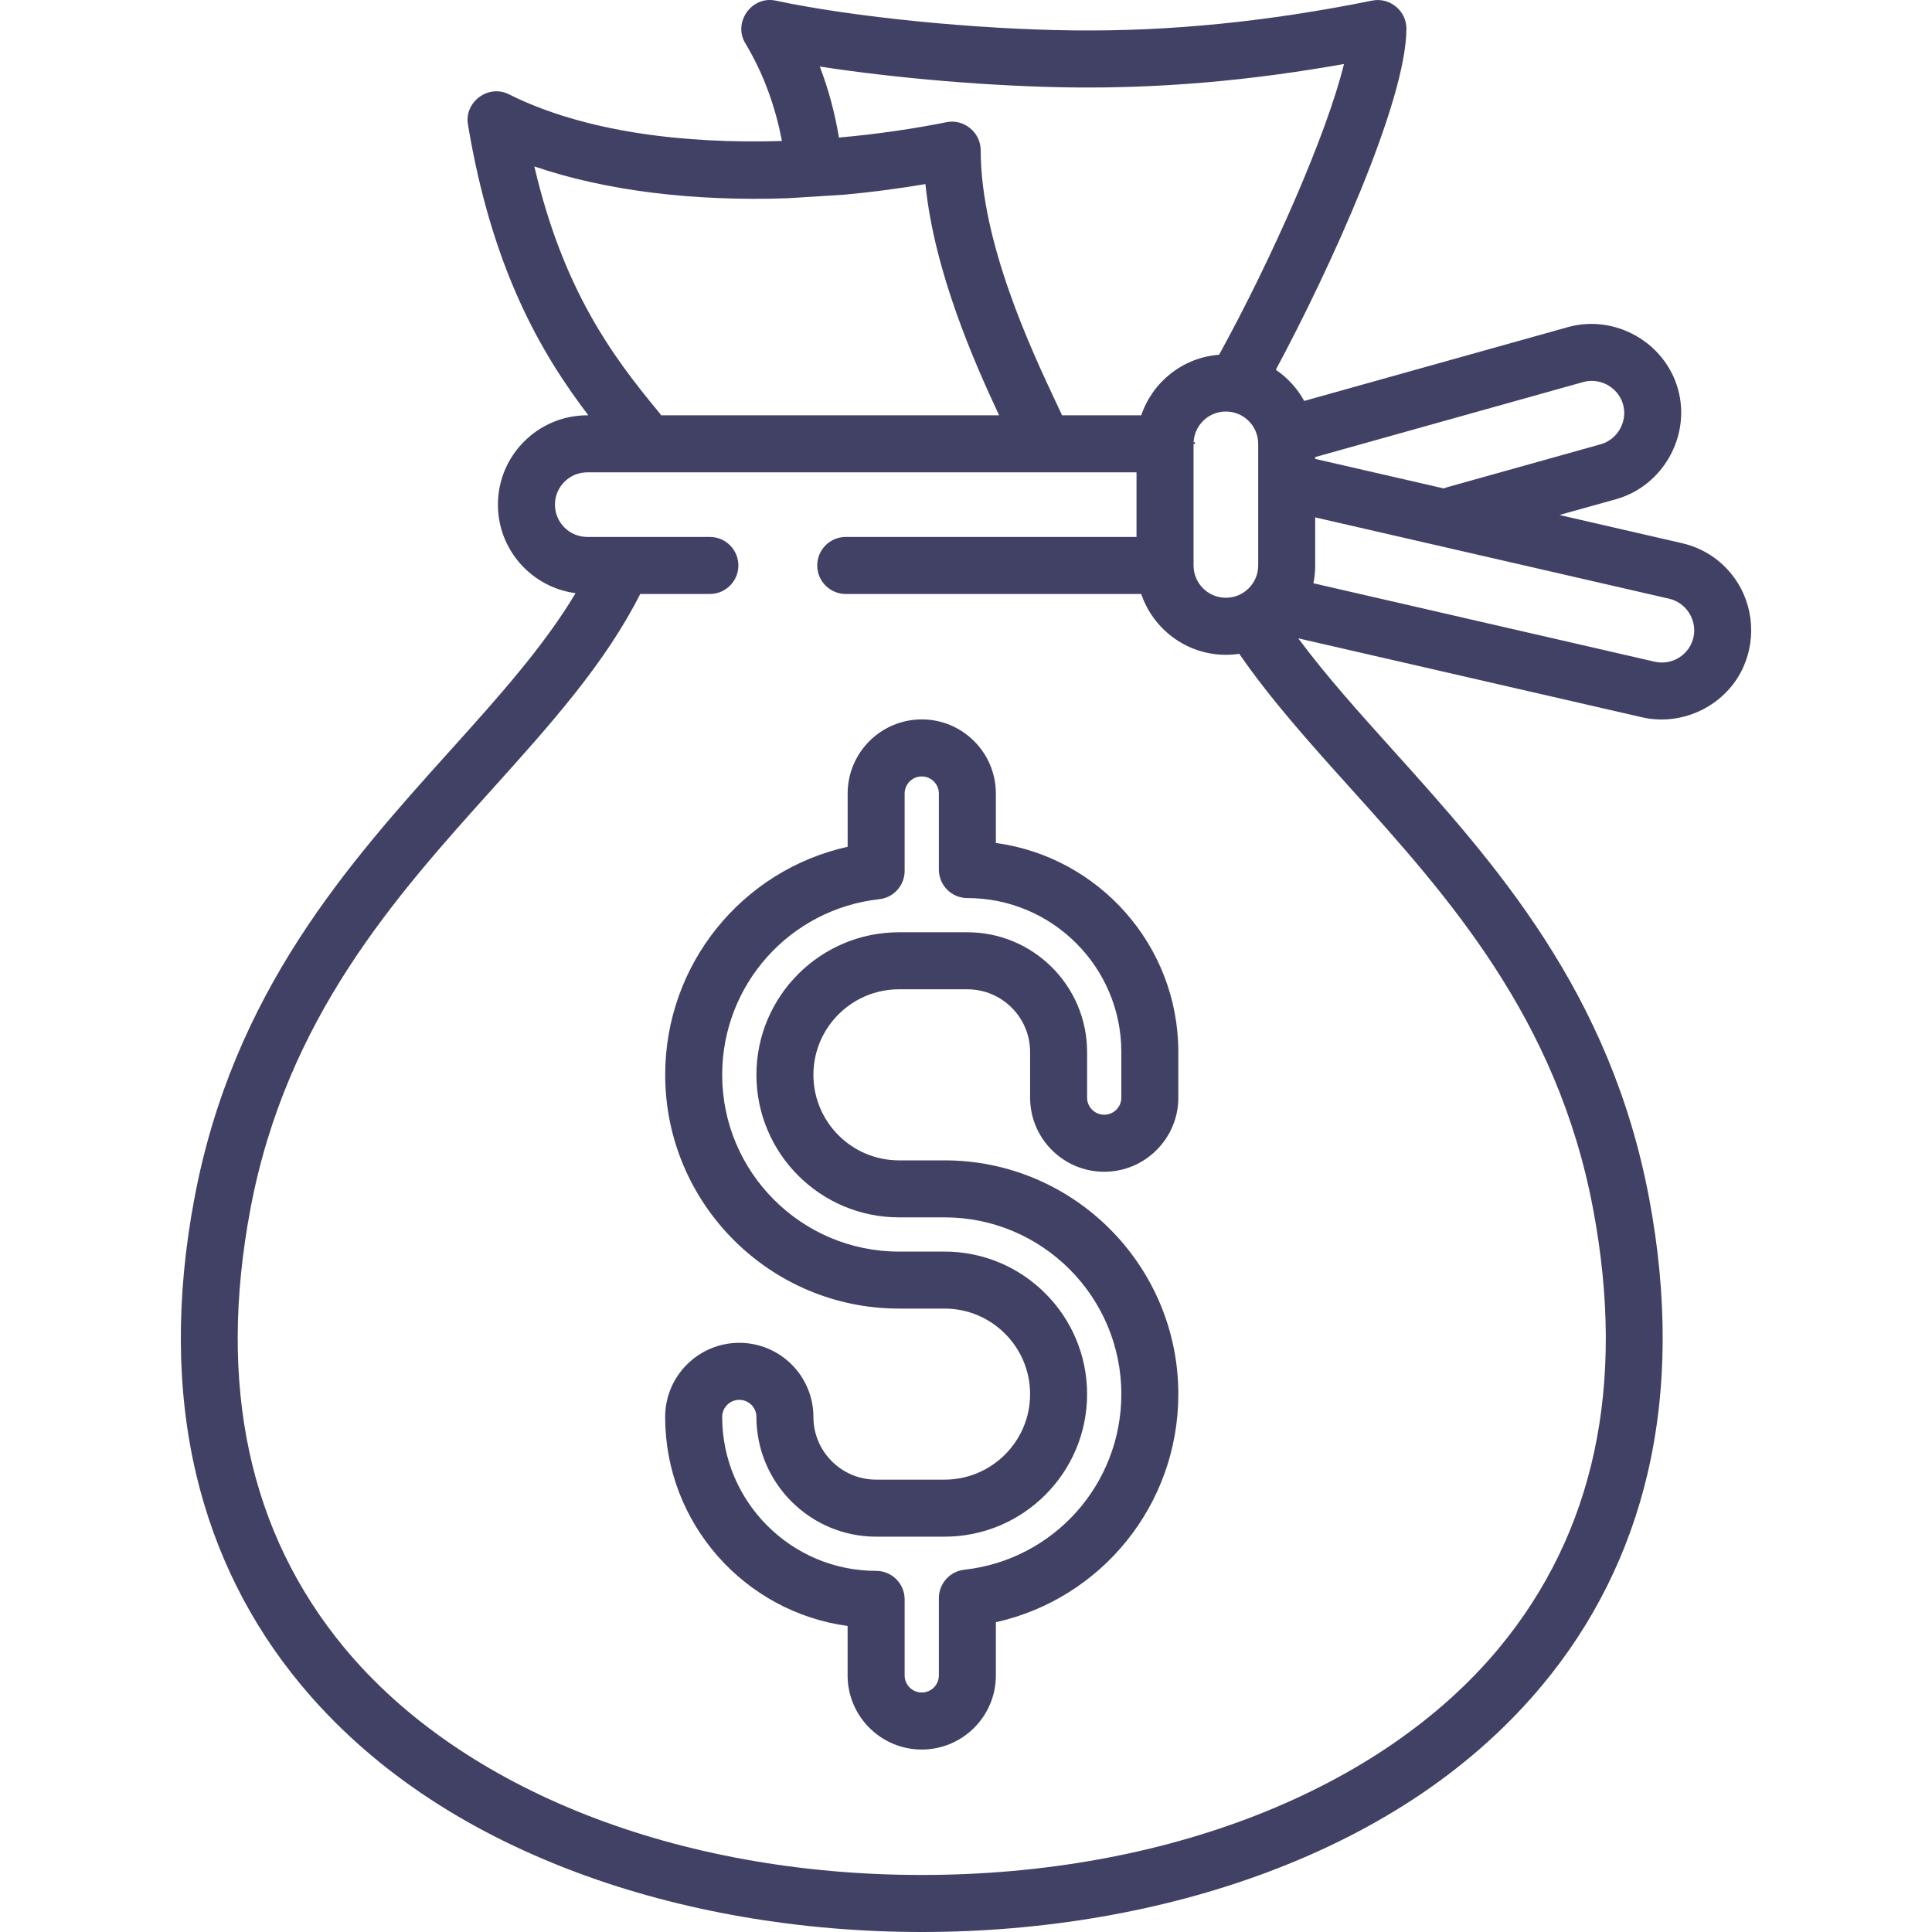 <svg xmlns="http://www.w3.org/2000/svg" width="50" height="50" viewBox="0 0 50 50" fill="none"><g clip-path="url(#clip0_36_351)"><path d="M30.879 11.486H30.938C30.938 11.486 30.892 11.372 30.879 11.486Z" fill="#414165"></path><path d="M16.772 11.486H16.83C16.817 11.372 16.772 11.486 16.772 11.486Z" fill="#414165"></path><path d="M44.971 15.083C44.643 14.559 44.131 14.195 43.529 14.057L40.359 13.328L41.823 12.919C43.035 12.579 43.766 11.284 43.426 10.069C43.087 8.857 41.792 8.126 40.577 8.466L33.753 10.376C33.575 10.053 33.323 9.776 33.018 9.57C34.403 6.993 36.398 2.619 36.398 0.738C36.398 0.279 35.965 -0.076 35.514 0.015C32.806 0.562 30.282 0.814 27.799 0.787C25.246 0.759 22.07 0.442 20.074 0.016C19.457 -0.115 18.962 0.575 19.288 1.118C19.774 1.928 20.072 2.785 20.236 3.649C17.731 3.726 15.133 3.422 13.167 2.439C12.638 2.174 12.013 2.638 12.11 3.22C12.728 6.93 13.975 9.105 15.226 10.748H15.198C13.924 10.748 12.886 11.785 12.886 13.06C12.886 14.232 13.764 15.203 14.896 15.351C14.071 16.734 12.892 18.046 11.653 19.422C9.019 22.35 6.034 25.668 5.029 31.025C4.548 33.589 4.564 35.987 5.077 38.154C5.555 40.178 6.466 42.009 7.784 43.597C9.534 45.706 11.939 47.342 14.93 48.46C17.625 49.468 20.711 50 23.855 50C27 50 30.086 49.468 32.781 48.46C35.772 47.342 38.176 45.706 39.926 43.597C41.245 42.009 42.156 40.178 42.634 38.154C43.146 35.987 43.162 33.589 42.682 31.025C41.677 25.668 38.692 22.35 36.058 19.423C35.163 18.429 34.312 17.481 33.599 16.52L42.494 18.563C43.436 18.78 44.44 18.367 44.961 17.553C45.437 16.808 45.44 15.832 44.971 15.083ZM27.782 2.263C30.054 2.287 32.353 2.089 34.782 1.656C34.337 3.477 32.907 6.715 31.55 9.181C30.61 9.252 29.826 9.887 29.535 10.748H27.486C27.44 10.648 27.389 10.539 27.332 10.418C26.698 9.071 25.38 6.269 25.38 3.886C25.38 3.428 24.948 3.072 24.498 3.162C23.639 3.334 22.695 3.473 21.712 3.56C21.609 2.945 21.449 2.328 21.216 1.722C23.199 2.028 25.696 2.24 27.782 2.263ZM32.562 11.486V14.634C32.562 15.095 32.187 15.47 31.725 15.47C31.264 15.47 30.889 15.095 30.889 14.634V11.486C30.889 11.025 31.264 10.65 31.725 10.65C32.187 10.65 32.562 11.025 32.562 11.486ZM13.829 4.307C15.674 4.937 17.943 5.216 20.394 5.13L21.856 5.038C22.546 4.974 23.245 4.883 23.95 4.764C24.18 7.047 25.223 9.392 25.857 10.748H20.944H19.392H17.109C17.093 10.722 17.075 10.697 17.055 10.673C15.821 9.188 14.569 7.471 13.829 4.307ZM34.961 20.41C37.465 23.192 40.303 26.347 41.231 31.297C42.086 35.853 41.264 39.674 38.791 42.655C35.741 46.33 30.157 48.524 23.855 48.524C17.554 48.524 11.97 46.33 8.92 42.655C6.446 39.674 5.625 35.853 6.479 31.297C7.408 26.347 10.246 23.192 12.75 20.41C14.248 18.745 15.662 17.171 16.569 15.372H18.371C18.779 15.372 19.109 15.041 19.109 14.634C19.109 14.226 18.778 13.896 18.371 13.896H15.198C14.737 13.896 14.362 13.521 14.362 13.06C14.362 12.599 14.737 12.224 15.198 12.224H29.413V13.896H21.888C21.48 13.896 21.15 14.226 21.15 14.634C21.15 15.041 21.48 15.372 21.888 15.372H29.535C29.844 16.285 30.709 16.946 31.725 16.946C31.843 16.946 31.958 16.937 32.071 16.92C32.894 18.111 33.898 19.229 34.961 20.41ZM34.037 11.829L40.974 9.887C41.414 9.764 41.882 10.029 42.005 10.467C42.128 10.906 41.864 11.375 41.425 11.498L37.461 12.607C37.428 12.616 37.398 12.628 37.367 12.641L34.037 11.876V11.829ZM43.826 16.497C43.723 16.946 43.274 17.228 42.824 17.125L33.991 15.095C34.021 14.946 34.037 14.792 34.037 14.634V13.39L43.199 15.495C43.642 15.597 43.928 16.052 43.826 16.497Z" fill="#414165"></path><path d="M28.577 30.325C29.635 30.325 30.495 29.464 30.495 28.407V27.226C30.495 24.465 28.436 22.177 25.773 21.816V20.537C25.773 19.479 24.913 18.618 23.855 18.618C22.797 18.618 21.937 19.479 21.937 20.537V21.914C19.203 22.523 17.215 24.954 17.215 27.816C17.215 31.152 19.929 33.866 23.265 33.866H24.445C25.666 33.866 26.659 34.859 26.659 36.08C26.659 37.3 25.666 38.293 24.445 38.293H22.674C21.779 38.293 21.051 37.565 21.051 36.67C21.051 35.612 20.191 34.752 19.133 34.752C18.075 34.752 17.214 35.612 17.214 36.67C17.214 39.431 19.273 41.719 21.936 42.08V43.36C21.936 44.417 22.797 45.278 23.855 45.278C24.913 45.278 25.773 44.417 25.773 43.36V41.983C28.507 41.373 30.495 38.942 30.495 36.08C30.495 32.744 27.781 30.03 24.445 30.03H23.265C22.044 30.03 21.051 29.037 21.051 27.816C21.051 26.596 22.044 25.603 23.265 25.603H25.035C25.931 25.603 26.659 26.331 26.659 27.226V28.407C26.659 29.464 27.519 30.325 28.577 30.325ZM25.036 24.127H23.265C21.231 24.127 19.576 25.782 19.576 27.816C19.576 29.851 21.231 31.505 23.265 31.505H24.445C26.968 31.505 29.02 33.557 29.02 36.08C29.02 38.414 27.272 40.368 24.954 40.625C24.581 40.667 24.298 40.983 24.298 41.359V43.36C24.298 43.604 24.099 43.802 23.855 43.802C23.611 43.802 23.412 43.604 23.412 43.36V41.392C23.412 40.985 23.082 40.654 22.675 40.654C20.478 40.654 18.69 38.867 18.69 36.67C18.69 36.426 18.889 36.228 19.133 36.228C19.377 36.228 19.576 36.426 19.576 36.67C19.576 38.379 20.966 39.769 22.675 39.769H24.445C26.48 39.769 28.134 38.114 28.134 36.08C28.134 34.046 26.48 32.391 24.445 32.391H23.265C20.742 32.391 18.69 30.339 18.69 27.816C18.69 25.483 20.438 23.529 22.756 23.271C23.13 23.23 23.412 22.914 23.412 22.538V20.537C23.412 20.293 23.611 20.094 23.855 20.094C24.099 20.094 24.298 20.293 24.298 20.537V22.504C24.298 22.912 24.628 23.242 25.036 23.242C27.233 23.242 29.02 25.029 29.02 27.226V28.407C29.02 28.651 28.821 28.849 28.577 28.849C28.333 28.849 28.134 28.651 28.134 28.407V27.226C28.134 25.517 26.744 24.127 25.036 24.127Z" fill="#414165"></path></g><defs><clipPath id="clip0_36_351"><rect width="50" height="50" fill="white"></rect></clipPath></defs></svg>
